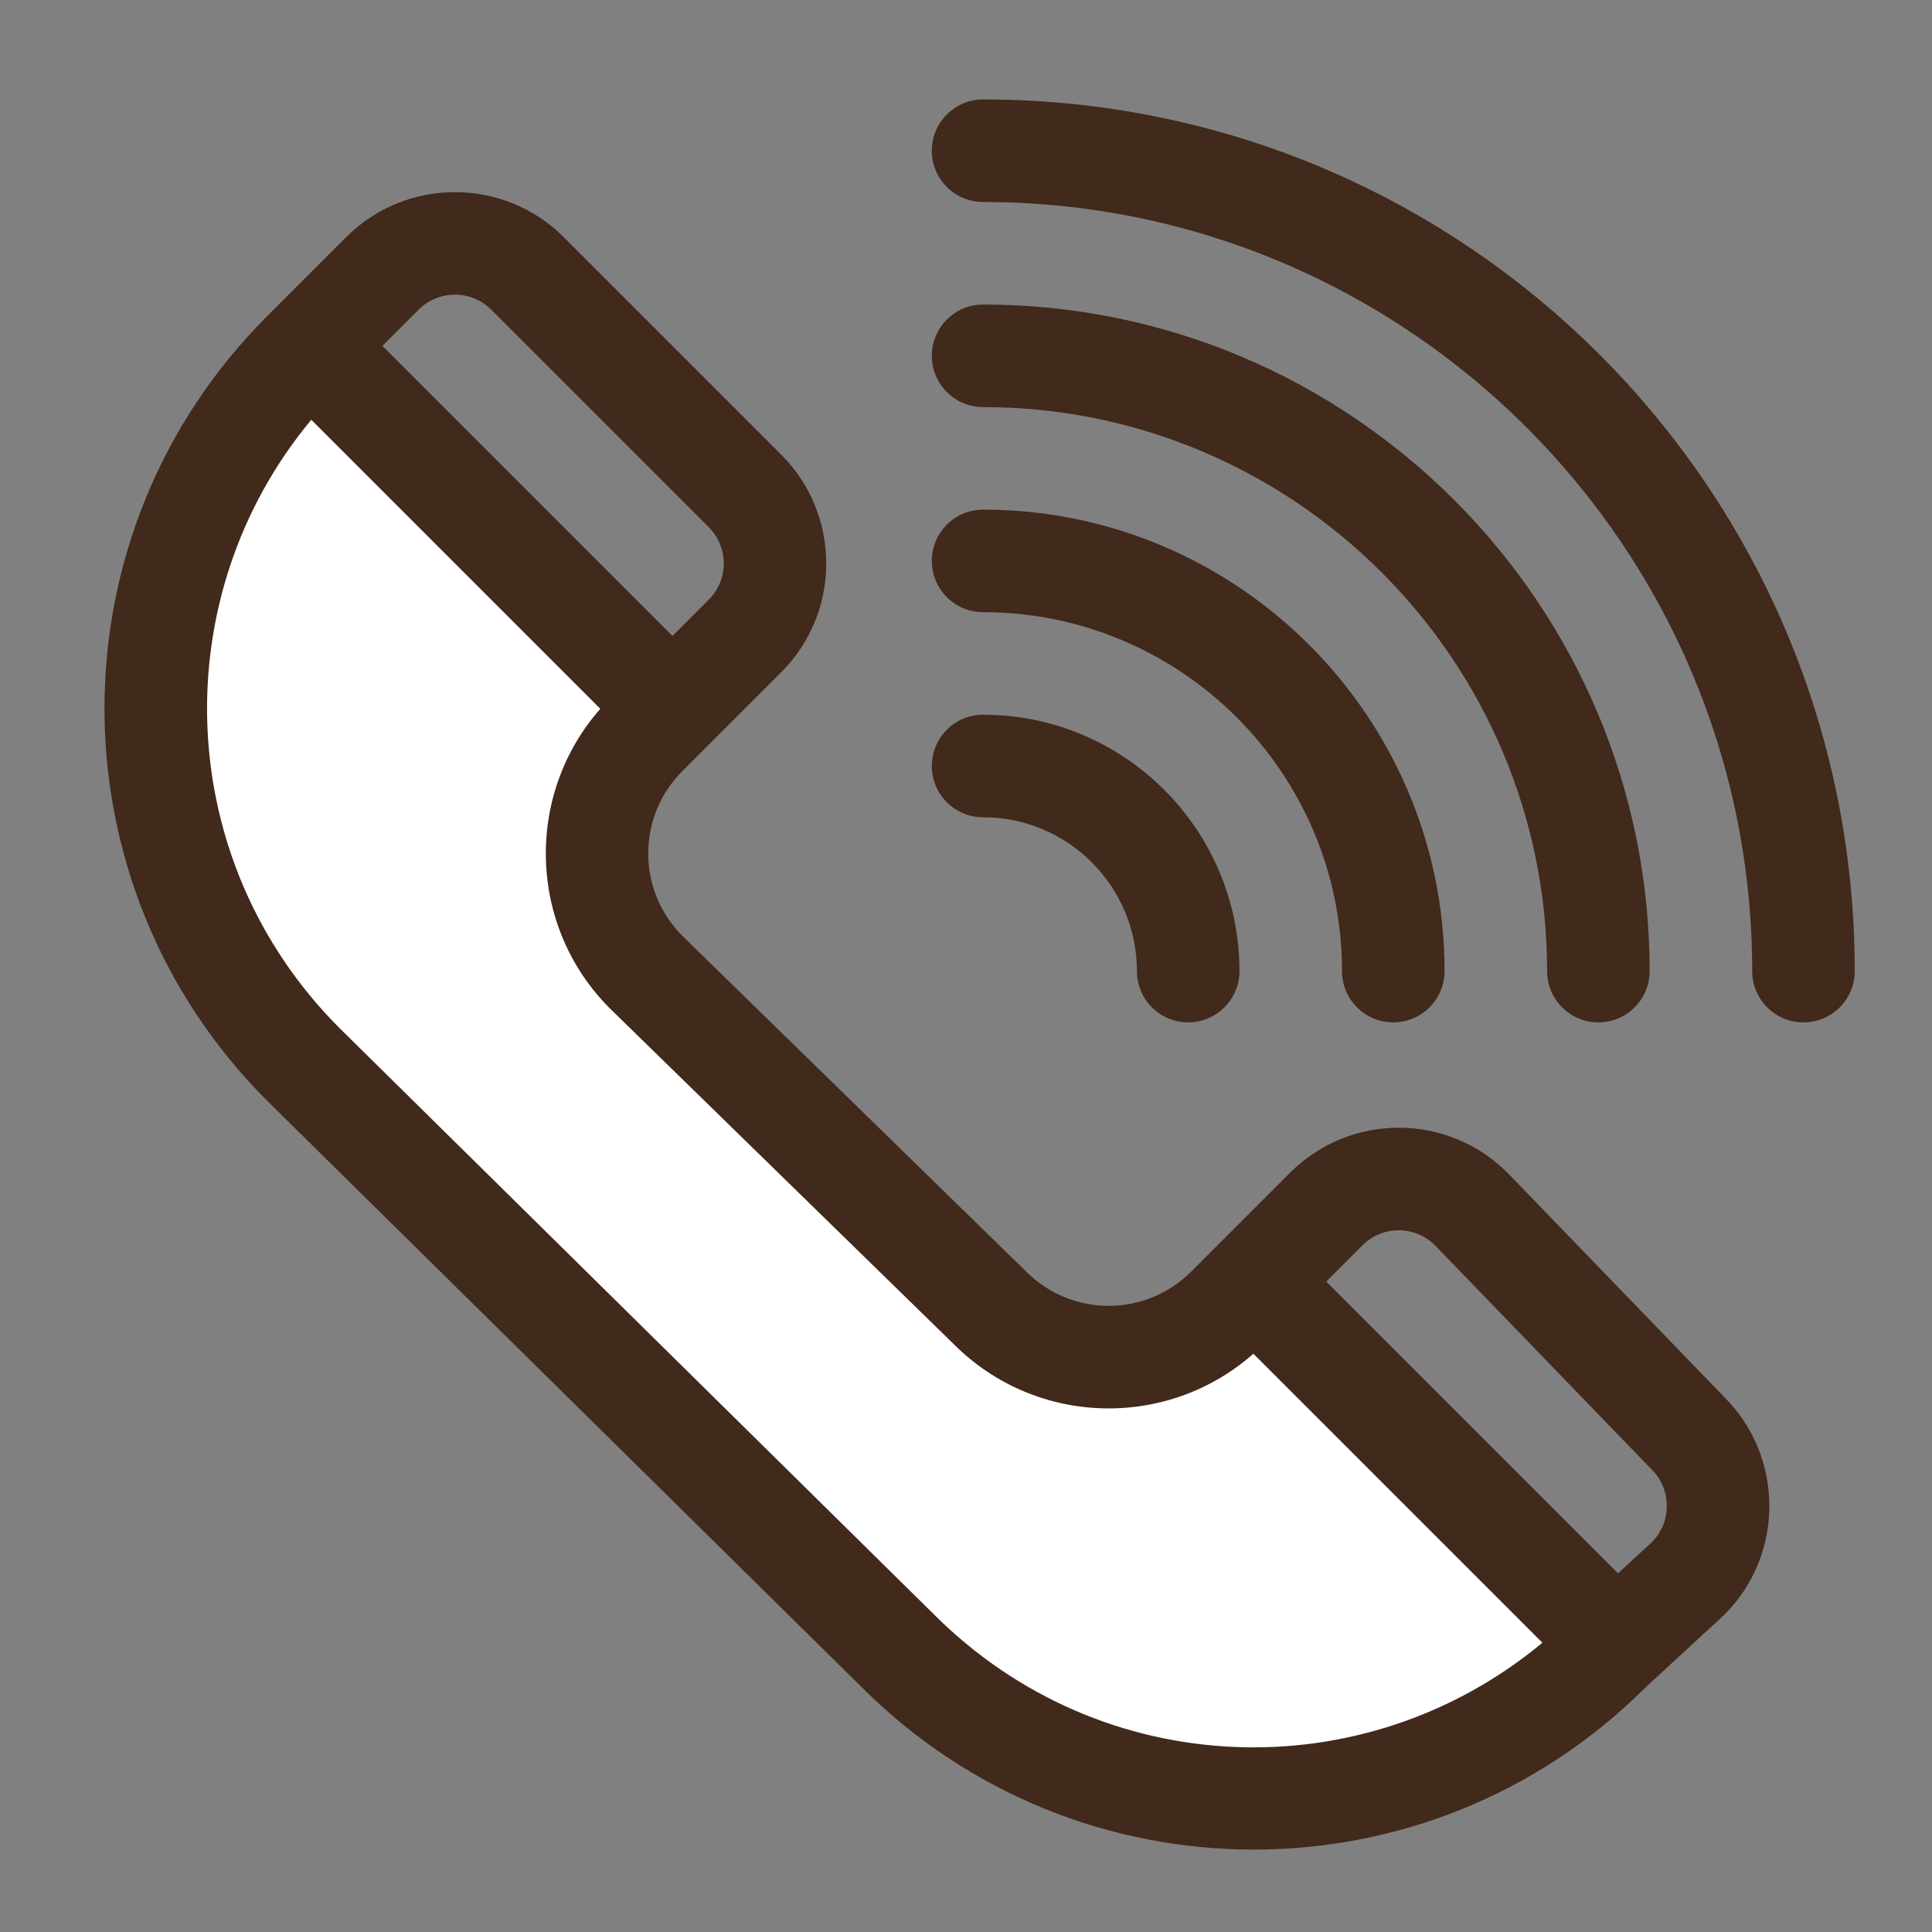 <svg xmlns="http://www.w3.org/2000/svg" width="210mm" height="210mm" viewBox="0 0 21000 21000" shape-rendering="geometricPrecision" text-rendering="geometricPrecision" image-rendering="optimizeQuality" fill-rule="evenodd" clip-rule="evenodd"><rect x="0" y="0" width="21000" height="21000" fill="#808080" stroke="none"/><defs><style>.fil1{fill:#41291b}</style></defs><g id="Vrstva_x0020_1"><g id="_2160961047184"><path fill="#fff" d="M3336.53 3804.08l3916.83 3916.84-993.01 1899.25 5103.28 5099.57 2529.69-470.77 3693.01 3693.01-3096.16 1566.73-3693.01-559.55-8766.25-8878.15-37.3-4364.46z"/><path class="fil1" d="M18746.88 15190.5l-2354.18-2435.85c-2.19-2.27-4.42-4.53-6.65-6.76-653.45-653.45-1711.02-653.52-2364.51 0l-1074.82 1074.78c-494.98 495.01-1296.21 495.08-1791.26 0-.22-.23-.44-.45-.67-.67l-3737.78-3649.39c-495.01-495.01-495.09-1296.24 0-1791.29l1074.77-1074.77c651.93-651.9 651.93-1712.63 0-2364.51L6127.27 2577.52c-651.93-651.85-1712.63-651.85-2364.51 0-.23.23-788.34 788.38-788.15 788.15-.19.23-71.45 71.45-71.64 71.68-2356.08 2356.04-2356.94 6169.62.37 8526.93l6460.83 6372.43c2350.85 2350.84 6158 2359.61 8518.28 8.29 12.93-11.93 848.23-781.3 860.68-793.75 650.59-650.69 651.86-1708.56 3.75-2360.75zM4550.94 3365.65c217.3-217.3 570.85-217.3 788.15 0L7703.6 5730.16c217.82 217.85 217.85 570.34 0 788.19l-394.05 394.05-3152.7-3152.66 394.09-394.09zm5601.02 14182.53l-6460.83-6372.43c-1820.64-1820.68-1907-4691.69-307.56-6612.96L6525.2 7704.42c-822.86 934.17-788.63 2364.06 104.33 3257.04l3738.46 3650.05c893.52 892.82 2318.85 929.57 3255.73 103.04l3141.37 3141.37c-1940.21 1611.7-4793.94 1511.41-6613.13-307.74zm7809.6-791.86l-374.55 345.15-3171.39-3171.39 394.06-394.06c217.1-217.07 567.54-217.74 785.4-2.79 4.35 4.49 2355.45 2437.2 2359.87 2441.58 215.11 215.15 217.3 563.73 6.61 781.51zM10685.8 1080.95c-307.77 0-557.32 249.55-557.32 557.33 0 307.77 249.55 557.32 557.32 557.32 4609.6 0 8359.8 3750.19 8359.8 8359.8 0 307.77 249.55 557.32 557.32 557.32 307.78 0 557.33-249.51 557.33-557.32 0-5236.56-4237.48-9474.45-9474.45-9474.45z"/><path class="fil1" d="M10685.8 3310.22c-307.77 0-557.32 249.55-557.32 557.32 0 307.77 249.55 557.32 557.32 557.32 3380.36 0 6130.53 2750.14 6130.53 6130.54 0 307.77 249.55 557.32 557.33 557.32 307.77 0 557.32-249.51 557.32-557.32 0-3994.98-3250.2-7245.18-7245.18-7245.18z"/><path class="fil1" d="M10685.8 5539.52c-307.77 0-557.32 249.55-557.32 557.32 0 307.78 249.55 557.32 557.32 557.32 2151.15 0 3901.23 1750.08 3901.23 3901.24 0 307.77 249.55 557.32 557.33 557.32 307.77 0 557.32-249.51 557.32-557.32 0-2765.78-2250.1-5015.88-5015.88-5015.88z"/><path class="fil1" d="M10685.8 7768.77c-307.77 0-557.32 249.55-557.32 557.33 0 307.77 249.55 557.32 557.32 557.32 921.92 0 1671.98 750.03 1671.98 1671.98 0 307.77 249.55 557.32 557.32 557.32 307.77 0 557.32-249.51 557.32-557.32-.03-1536.53-1250.09-2786.63-2786.62-2786.63z"/></g></g></svg>
